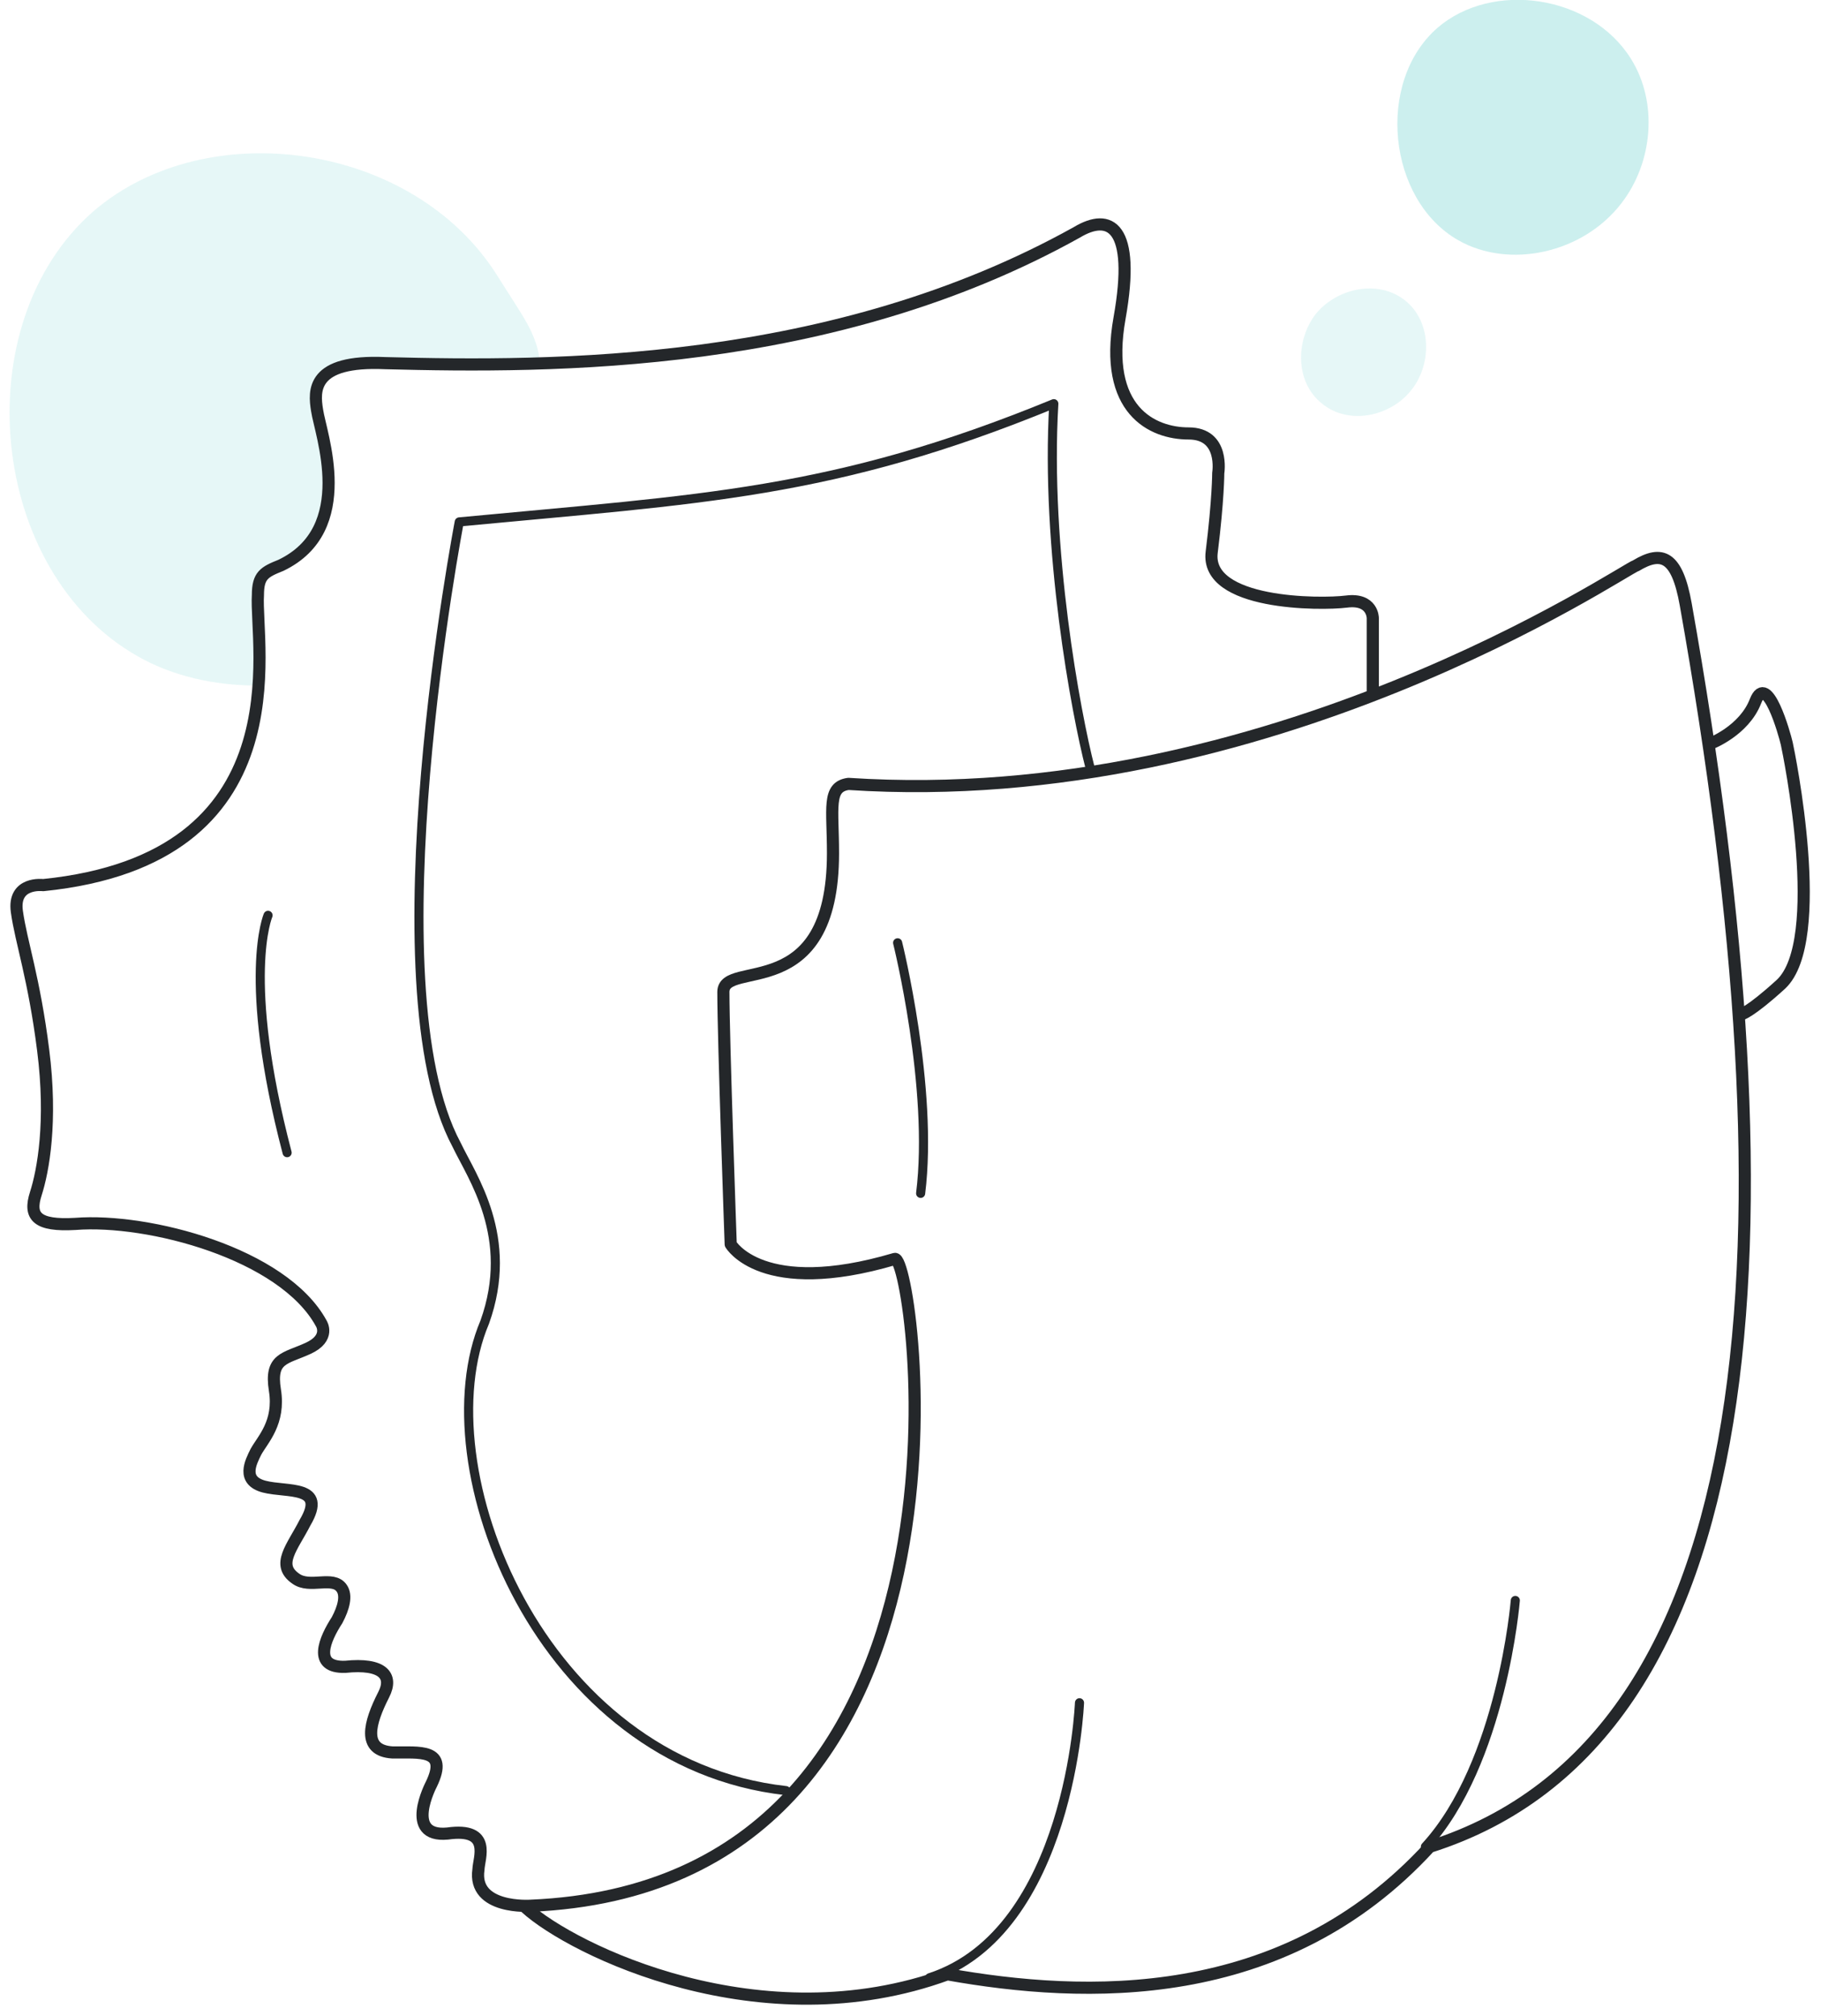 <svg viewBox="0 0 300 332" version="1.1" xmlns="http://www.w3.org/2000/svg" id="Ebene_1">
  
  <defs>
    <style>
      .st0, .st1, .st2 {
        fill: #00afab;
      }

      .st3 {
        stroke-width: 1.5px;
      }

      .st3, .st4 {
        fill: none;
        stroke: #24272a;
        stroke-linecap: round;
        stroke-linejoin: round;
      }

      .st1 {
        opacity: .2;
      }

      .st1, .st2 {
        isolation: isolate;
      }

      .st2, .st5 {
        opacity: .1;
      }

      .st4 {
        stroke-width: 2px;
      }
    </style>
  </defs>
  <g id="Ebene_11">
    <path d="M217.7,66.4c4.4,3.7,11.2,2.2,14.6-1.9,3.6-4.2,3.7-11.4-.8-15s-11.4-2-14.8,2.3c-3.2,4.2-3.4,11,1,14.6Z" class="st2"></path>
    <path d="M240.3,39.6c8.3,4.7,20.4,2.2,26.8-6.1,5.2-6.7,6.1-16.6,1.6-23.8-6.6-10.6-22.9-12.9-31.9-5.1-10.2,8.9-8.2,28.4,3.5,35h0Z" class="st1"></path>
    <g class="st5">
      <path d="M42.76,95.85c-.04-3.16,7.9-2.72,9.99-9.14,1.81-5.55-.46-14.62-.65-20.21-.12-3.48,1.81-5.06,2.26-5.28,2.9-1.5,34.59-1.37,34.59-1.37-.39-4.89-2.92-7.84-6.96-14.35-13.8-22.1-47.9-26.8-66.6-10.7C-5.9,53.4-1.9,94.2,22.7,108.1c5.82,3.32,12.84,4.85,19.9,4.81,0,0,.16-15.36.16-17.06Z" class="st0"></path>
    </g>
  </g>
  <g>
    <path d="M147.88,155.28s5.96,23.89,3.79,41.27" class="st3"></path>
    <path d="M226.16,114.24v-12.45s0-3.26-4.33-2.71-23.3.54-22.21-8.14c1.08-8.69,1.08-13.03,1.08-13.03,0,0,1.08-6.52-4.88-6.52s-14.09-3.8-11.38-19c2.71-15.2-1.63-17.38-7.04-14.12-40.28,22.44-86.33,22.26-113.96,21.54-12.1-.54-11.74,4.52-11.2,7.78.54,3.8,6.5,19.55-5.96,25.52-2.71,1.09-3.79,1.63-3.79,4.89-.54,8.14,7.42,43.44-35.38,47.78,0,0-5.03-.64-4.33,4.37.7,5.01,2.84,10.99,4.33,22.8,1.5,11.8,0,19.89-1.21,23.65-1.21,3.76.18,5.34,6.5,4.98,12.05-.95,34.25,4.89,40.52,16.38,0,0,1.58,2.4-2.17,4.12-3.75,1.72-6.32,1.54-5.46,6.88.86,5.34-2.02,8.14-3.12,10.14-.86,1.72-2.44,4.75,1.35,5.75,3.79.99,10.43-.32,6.73,5.93-2.08,4.07-4.83,6.92-1.55,9.21,2.32,1.73,6.14-.53,7.6,1.6.85,1.21.3,3.24-.77,5.25-2.03,3.12-4.11,7.87,1.35,7.69,6.14-.64,7.96,1.44,6.32,4.61-2.35,4.62-3.62,9.17,1.44,9.49,4.43.06,9.31-.71,6.41,5.26,0,0-4.61,8.78,2.67,8.1,7.41-1.04,5.15,4.07,5.1,5.93-.97,6.64,8.6,5.96,8.6,5.96,78.1-3.29,63.28-107.5,59.99-106.53-21.9,6.47-27.03-2.42-27.03-2.42,0,0-1.21-33.79-1.21-41.55,0-5.5,18.06,2.26,18.06-22.85,0-7.44-.98-10.93,2.54-11.42,69.4,4.56,127.84-35.43,129.74-35.94,4.25-2.56,6.77-1.65,8.2,6.35,18.51,104.01,13.82,186.91-42.17,204.65-24.2,26.43-57.07,24.98-79.46,21-30.7,11.22-61.69-3.94-69.44-10.95" class="st4"></path>
    <path d="M44.16,150.76s-4.43,10.25,3.14,39.09" class="st3"></path>
    <path d="M179.57,126.4c-2.28-8.83-7.38-35.95-5.96-59.91-36.4,14.94-58.04,15.68-97.95,19.47,0,0-14.64,76.11-.44,102.58,2.51,5.29,9.66,15.22,4.64,29.21-10.12,23.82,9.13,72.65,49.63,77.17" class="st3"></path>
    <path d="M281.78,122.47s5.54-2.1,7.43-6.99c1.9-4.89,4.78,5.38,5.15,6.99.36,1.61,6.67,32.5-.96,39.64-5.19,4.73-6.57,4.96-6.57,4.96" class="st4"></path>
    <path d="M177.84,280.45s-1.49,37.75-24.69,45.29" class="st3"></path>
    <path d="M249.64,263.6s-2.17,26.79-14.81,40.55" class="st3"></path>
  </g>
</svg>